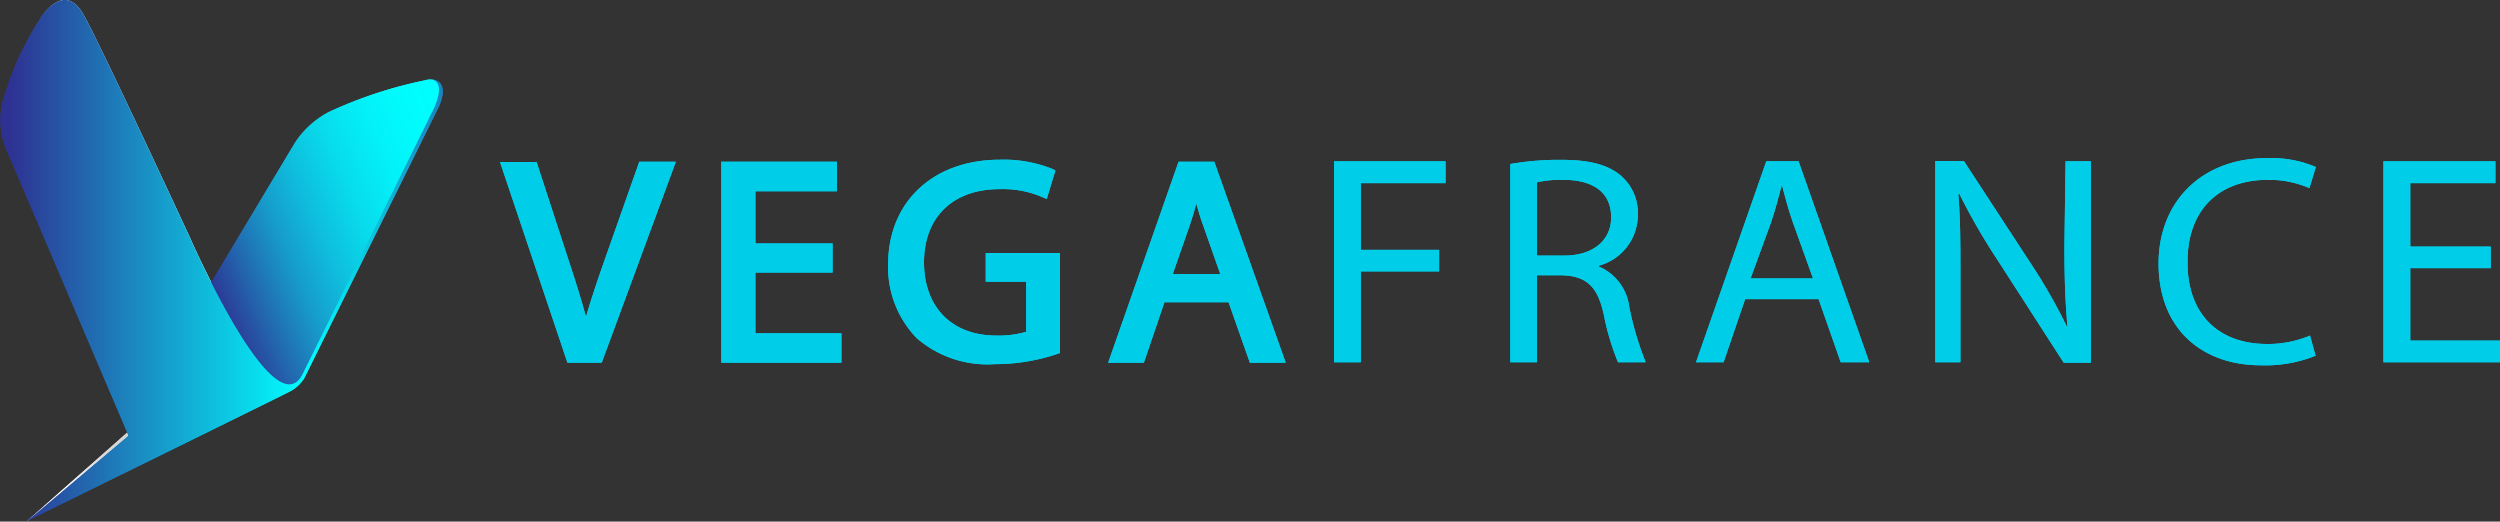 <svg id="Calque_1" data-name="Calque 1" xmlns="http://www.w3.org/2000/svg" xmlns:xlink="http://www.w3.org/1999/xlink" viewBox="0 0 175 36.51"><rect x="0" y="0" width="175" height="36.51" fill="#333333" stroke="none"/><defs><linearGradient id="Dégradé_sans_nom_105" x1="14.68" y1="20.96" x2="33.45" y2="12.99" gradientUnits="userSpaceOnUse"><stop offset="0" stop-color="#2e3192"/><stop offset="0.03" stop-color="#2b3e99"/><stop offset="0.17" stop-color="#2071b4"/><stop offset="0.3" stop-color="#169dcb"/><stop offset="0.44" stop-color="#0ec0de"/><stop offset="0.58" stop-color="#08dcec"/><stop offset="0.72" stop-color="#03eff7"/><stop offset="0.86" stop-color="#01fbfd"/><stop offset="1" stop-color="aqua"/></linearGradient><linearGradient id="Dégradé_sans_nom_67" x1="30.98" y1="18.77" x2="0" y2="18.77" gradientUnits="userSpaceOnUse"><stop offset="0" stop-color="#1c82bd"/><stop offset="0.31" stop-color="aqua"/><stop offset="0.98" stop-color="#2e3192"/></linearGradient><linearGradient id="Dégradé_sans_nom_531" x1="3.58" y1="32.61" x2="7.31" y2="34.27" gradientUnits="userSpaceOnUse"><stop offset="0" stop-color="#fff"/><stop offset="0.33" stop-color="#fff"/><stop offset="0.39" stop-color="#f7f7f7"/><stop offset="0.59" stop-color="#e4e4e4"/><stop offset="0.79" stop-color="#d8d8d8"/><stop offset="1" stop-color="#d4d4d4"/></linearGradient><linearGradient id="Dégradé_sans_nom_531-2" x1="19.77" y1="13.23" x2="4.2" y2="14.87" xlink:href="#Dégradé_sans_nom_531"/></defs><path d="M14.55,20.67l6.1-10.17A6.41,6.41,0,0,1,23,8.36a30.51,30.51,0,0,1,6.76-2.23s2.35-.78-.12,3.58L21,27.12s-1.05.92-1.59.81S14.55,20.67,14.55,20.67Z" transform="translate(0 -0.51)" style="fill:url(#Dégradé_sans_nom_105)"/><path d="M21.19,26.69c-2,3.94-7.87-9.49-7.87-9.49S7.1,3.77,5.87,1.57c-1.4-2.52-3.05.23-3.05.23a20.72,20.72,0,0,0-2.68,6,5.5,5.5,0,0,0,.45,3.52L9,31,1.84,37s17.73-8.71,18.46-9.09a2.64,2.64,0,0,0,1-.93L30.71,8s1-2-.75-1.93c0,0,1.36-.23.46,1.93Z" transform="translate(0 -0.51)" style="fill:url(#Dégradé_sans_nom_67)"/><polygon points="8.98 30.5 1.84 36.52 8.89 30.29 8.98 30.5" style="fill:url(#Dégradé_sans_nom_531)"/><path d="M42.33,18.69c-.44,1.25-.93,2.66-1.31,4-.33-1.22-.74-2.52-1.23-4l-2.23-6.84H35L39.72,25.9h2.4l5.19-14.07H44.75Z" transform="translate(0 -0.51)" style="fill:#00cde8"/><polygon points="52.88 19.08 58.28 19.08 58.28 17.04 52.88 17.04 52.88 13.39 58.59 13.39 58.59 11.32 50.49 11.32 50.49 25.39 58.9 25.39 58.9 23.33 52.88 23.33 52.88 19.08" style="fill:#00cde8"/><path d="M69,20.23h2.83v3.51a7,7,0,0,1-2.09.26c-3.12,0-5.06-2-5.06-5.13s2-5.12,5.29-5.12a7,7,0,0,1,3,.56l.3.13.61-2-.23-.11A9.1,9.1,0,0,0,70,11.69c-4.66,0-7.8,2.92-7.83,7.26a7.13,7.13,0,0,0,2,5.23A7.56,7.56,0,0,0,69.64,26,13.68,13.68,0,0,0,74,25.29l.2-.07v-7H69Z" transform="translate(0 -0.51)" style="fill:#00cde8"/><path d="M82.5,11.83,77.57,25.9h2.5l1.44-4.23H86l1.49,4.23H90l-5-14.07Zm2.92,7.87H82.09l1.22-3.5c.15-.44.29-.91.43-1.44.14.47.28,1,.46,1.47Z" transform="translate(0 -0.51)" style="fill:#00cde8"/><polygon points="93.38 25.36 95.26 25.36 95.26 19 100.74 19 100.74 17.49 95.26 17.49 95.26 12.82 101.19 12.82 101.19 11.29 93.38 11.29 93.38 25.36" style="fill:#00cde8"/><path d="M111.92,19.17v-.06a3.7,3.7,0,0,0,2.73-3.59,3.44,3.44,0,0,0-1.14-2.67c-.9-.79-2.19-1.15-4.2-1.15a19.9,19.9,0,0,0-3.59.29V25.87h1.87V19.78h1.77c1.7.06,2.47.79,2.9,2.73a17.75,17.75,0,0,0,1,3.36h1.94A21.61,21.61,0,0,1,114.05,22,3.54,3.54,0,0,0,111.92,19.17Zm-2.41-.77h-1.92V13.27a7.54,7.54,0,0,1,1.85-.17c2,0,3.34.81,3.34,2.63C112.78,17.33,111.51,18.4,109.51,18.4Z" transform="translate(0 -0.51)" style="fill:#00cde8"/><path d="M123.64,11.8l-4.92,14.07h1.93l1.51-4.42h5.14l1.55,4.42h2L125.9,11.8ZM122.54,20,124,16c.28-.86.51-1.71.73-2.55h0c.22.82.43,1.65.75,2.57L126.91,20Z" transform="translate(0 -0.51)" style="fill:#00cde8"/><path d="M144.51,17.69c0,2.19.05,3.9.22,5.78l0,0a39.3,39.3,0,0,0-2.61-4.57l-4.65-7.12h-2V25.87h1.76v-6c0-2.34,0-4-.15-5.8l.07,0a44,44,0,0,0,2.71,4.69l4.6,7.14h1.9V11.8h-1.77Z" transform="translate(0 -0.51)" style="fill:#00cde8"/><path d="M158.73,13.1a7.07,7.07,0,0,1,2.93.58l.45-1.48a8,8,0,0,0-3.44-.62c-4.5,0-7.57,3-7.57,7.38,0,4.61,3.07,7.12,7.16,7.12a9.41,9.41,0,0,0,3.83-.67L161.7,24a7.56,7.56,0,0,1-3,.59c-3.53,0-5.57-2.22-5.57-5.66C153.08,15.21,155.33,13.1,158.73,13.1Z" transform="translate(0 -0.51)" style="fill:#00cde8"/><polygon points="168.72 23.84 168.72 18.77 174.35 18.77 174.35 17.26 168.72 17.26 168.72 12.82 174.68 12.82 174.68 11.29 166.84 11.29 166.84 25.36 175 25.36 175 23.84 168.72 23.84" style="fill:#00cde8"/><path d="M2.82,1.8S4.47-.95,5.87,1.57C7.1,3.77,13.32,17.2,13.32,17.2s5.9,13.43,7.87,9.49c0,0-.63,1.63-2.26.31C16.53,25.06,13,17.26,13,17.26S7.48,5.07,5.6,1.57C5.6,1.57,4.5-.67,2.82,1.8Z" transform="translate(0 -0.51)" style="fill:url(#Dégradé_sans_nom_531-2)"/><path d="M14.55,20.67l6.1-10.17A6.41,6.41,0,0,1,23,8.36a30.51,30.51,0,0,1,6.76-2.23s2.35-.78-.12,3.58L21,27.12s-1.05.92-1.59.81S14.55,20.67,14.55,20.67Z" transform="translate(0 -0.51)" style="fill:url(#Dégradé_sans_nom_105)"/><path d="M21.19,26.69c-2,3.94-7.87-9.49-7.87-9.49S7.1,3.77,5.87,1.57c-1.4-2.52-3.05.23-3.05.23a20.72,20.72,0,0,0-2.68,6,5.5,5.5,0,0,0,.45,3.52L9,31,1.84,37s17.73-8.71,18.46-9.09a2.64,2.64,0,0,0,1-.93L30.71,8s1-2-.75-1.93c0,0,1.36-.23.46,1.93Z" transform="translate(0 -0.51)" style="fill:url(#Dégradé_sans_nom_67)"/><polygon points="8.98 30.5 1.84 36.52 8.89 30.29 8.98 30.5" style="fill:url(#Dégradé_sans_nom_531)"/><path d="M42.33,18.69c-.44,1.25-.93,2.66-1.31,4-.33-1.22-.74-2.52-1.23-4l-2.23-6.84H35L39.72,25.9h2.4l5.19-14.07H44.75Z" transform="translate(0 -0.51)" style="fill:#00cde8"/><polygon points="52.88 19.08 58.28 19.08 58.28 17.04 52.88 17.04 52.88 13.39 58.59 13.39 58.59 11.32 50.49 11.32 50.49 25.39 58.9 25.39 58.9 23.33 52.88 23.33 52.88 19.08" style="fill:#00cde8"/><path d="M69,20.23h2.83v3.51a7,7,0,0,1-2.09.26c-3.12,0-5.06-2-5.06-5.13s2-5.12,5.29-5.12a7,7,0,0,1,3,.56l.3.13.61-2-.23-.11A9.1,9.1,0,0,0,70,11.69c-4.66,0-7.8,2.92-7.83,7.26a7.13,7.13,0,0,0,2,5.23A7.56,7.56,0,0,0,69.64,26,13.68,13.68,0,0,0,74,25.29l.2-.07v-7H69Z" transform="translate(0 -0.51)" style="fill:#00cde8"/><path d="M82.5,11.83,77.57,25.9h2.5l1.44-4.23H86l1.49,4.23H90l-5-14.07Zm2.92,7.87H82.09l1.22-3.5c.15-.44.29-.91.43-1.44.14.47.28,1,.46,1.47Z" transform="translate(0 -0.51)" style="fill:#00cde8"/><polygon points="93.38 25.36 95.26 25.36 95.26 19 100.74 19 100.74 17.49 95.26 17.49 95.26 12.82 101.19 12.82 101.19 11.29 93.38 11.29 93.38 25.36" style="fill:#00cde8"/><path d="M111.92,19.17v-.06a3.7,3.7,0,0,0,2.73-3.59,3.44,3.44,0,0,0-1.14-2.67c-.9-.79-2.19-1.15-4.2-1.15a19.9,19.9,0,0,0-3.59.29V25.87h1.87V19.78h1.77c1.7.06,2.47.79,2.9,2.73a17.75,17.75,0,0,0,1,3.36h1.94A21.61,21.61,0,0,1,114.05,22,3.54,3.54,0,0,0,111.92,19.17Zm-2.41-.77h-1.92V13.27a7.54,7.54,0,0,1,1.85-.17c2,0,3.34.81,3.34,2.63C112.78,17.33,111.51,18.4,109.51,18.4Z" transform="translate(0 -0.51)" style="fill:#00cde8"/><path d="M123.64,11.8l-4.92,14.07h1.93l1.51-4.42h5.14l1.55,4.42h2L125.9,11.8ZM122.54,20,124,16c.28-.86.51-1.71.73-2.55h0c.22.82.43,1.65.75,2.57L126.91,20Z" transform="translate(0 -0.51)" style="fill:#00cde8"/><path d="M144.51,17.69c0,2.19.05,3.9.22,5.78l0,0a39.3,39.3,0,0,0-2.61-4.57l-4.65-7.12h-2V25.87h1.76v-6c0-2.34,0-4-.15-5.8l.07,0a44,44,0,0,0,2.71,4.69l4.6,7.14h1.9V11.8h-1.77Z" transform="translate(0 -0.51)" style="fill:#00cde8"/><path d="M158.73,13.1a7.07,7.07,0,0,1,2.93.58l.45-1.48a8,8,0,0,0-3.44-.62c-4.5,0-7.57,3-7.57,7.38,0,4.61,3.07,7.12,7.16,7.12a9.41,9.41,0,0,0,3.83-.67L161.7,24a7.56,7.56,0,0,1-3,.59c-3.53,0-5.57-2.22-5.57-5.66C153.08,15.21,155.33,13.1,158.73,13.1Z" transform="translate(0 -0.51)" style="fill:#00cde8"/><polygon points="168.72 23.84 168.72 18.77 174.35 18.77 174.35 17.26 168.72 17.26 168.72 12.82 174.68 12.82 174.68 11.29 166.84 11.29 166.84 25.36 175 25.36 175 23.84 168.72 23.84" style="fill:#00cde8"/><path d="M2.82,1.8S4.47-.95,5.87,1.57C7.1,3.77,13.32,17.2,13.32,17.2s5.9,13.43,7.87,9.49c0,0-.63,1.63-2.26.31C16.53,25.06,13,17.26,13,17.26S7.48,5.07,5.6,1.57C5.6,1.57,4.5-.67,2.82,1.8Z" transform="translate(0 -0.51)" style="fill:url(#Dégradé_sans_nom_531-2)"/></svg>